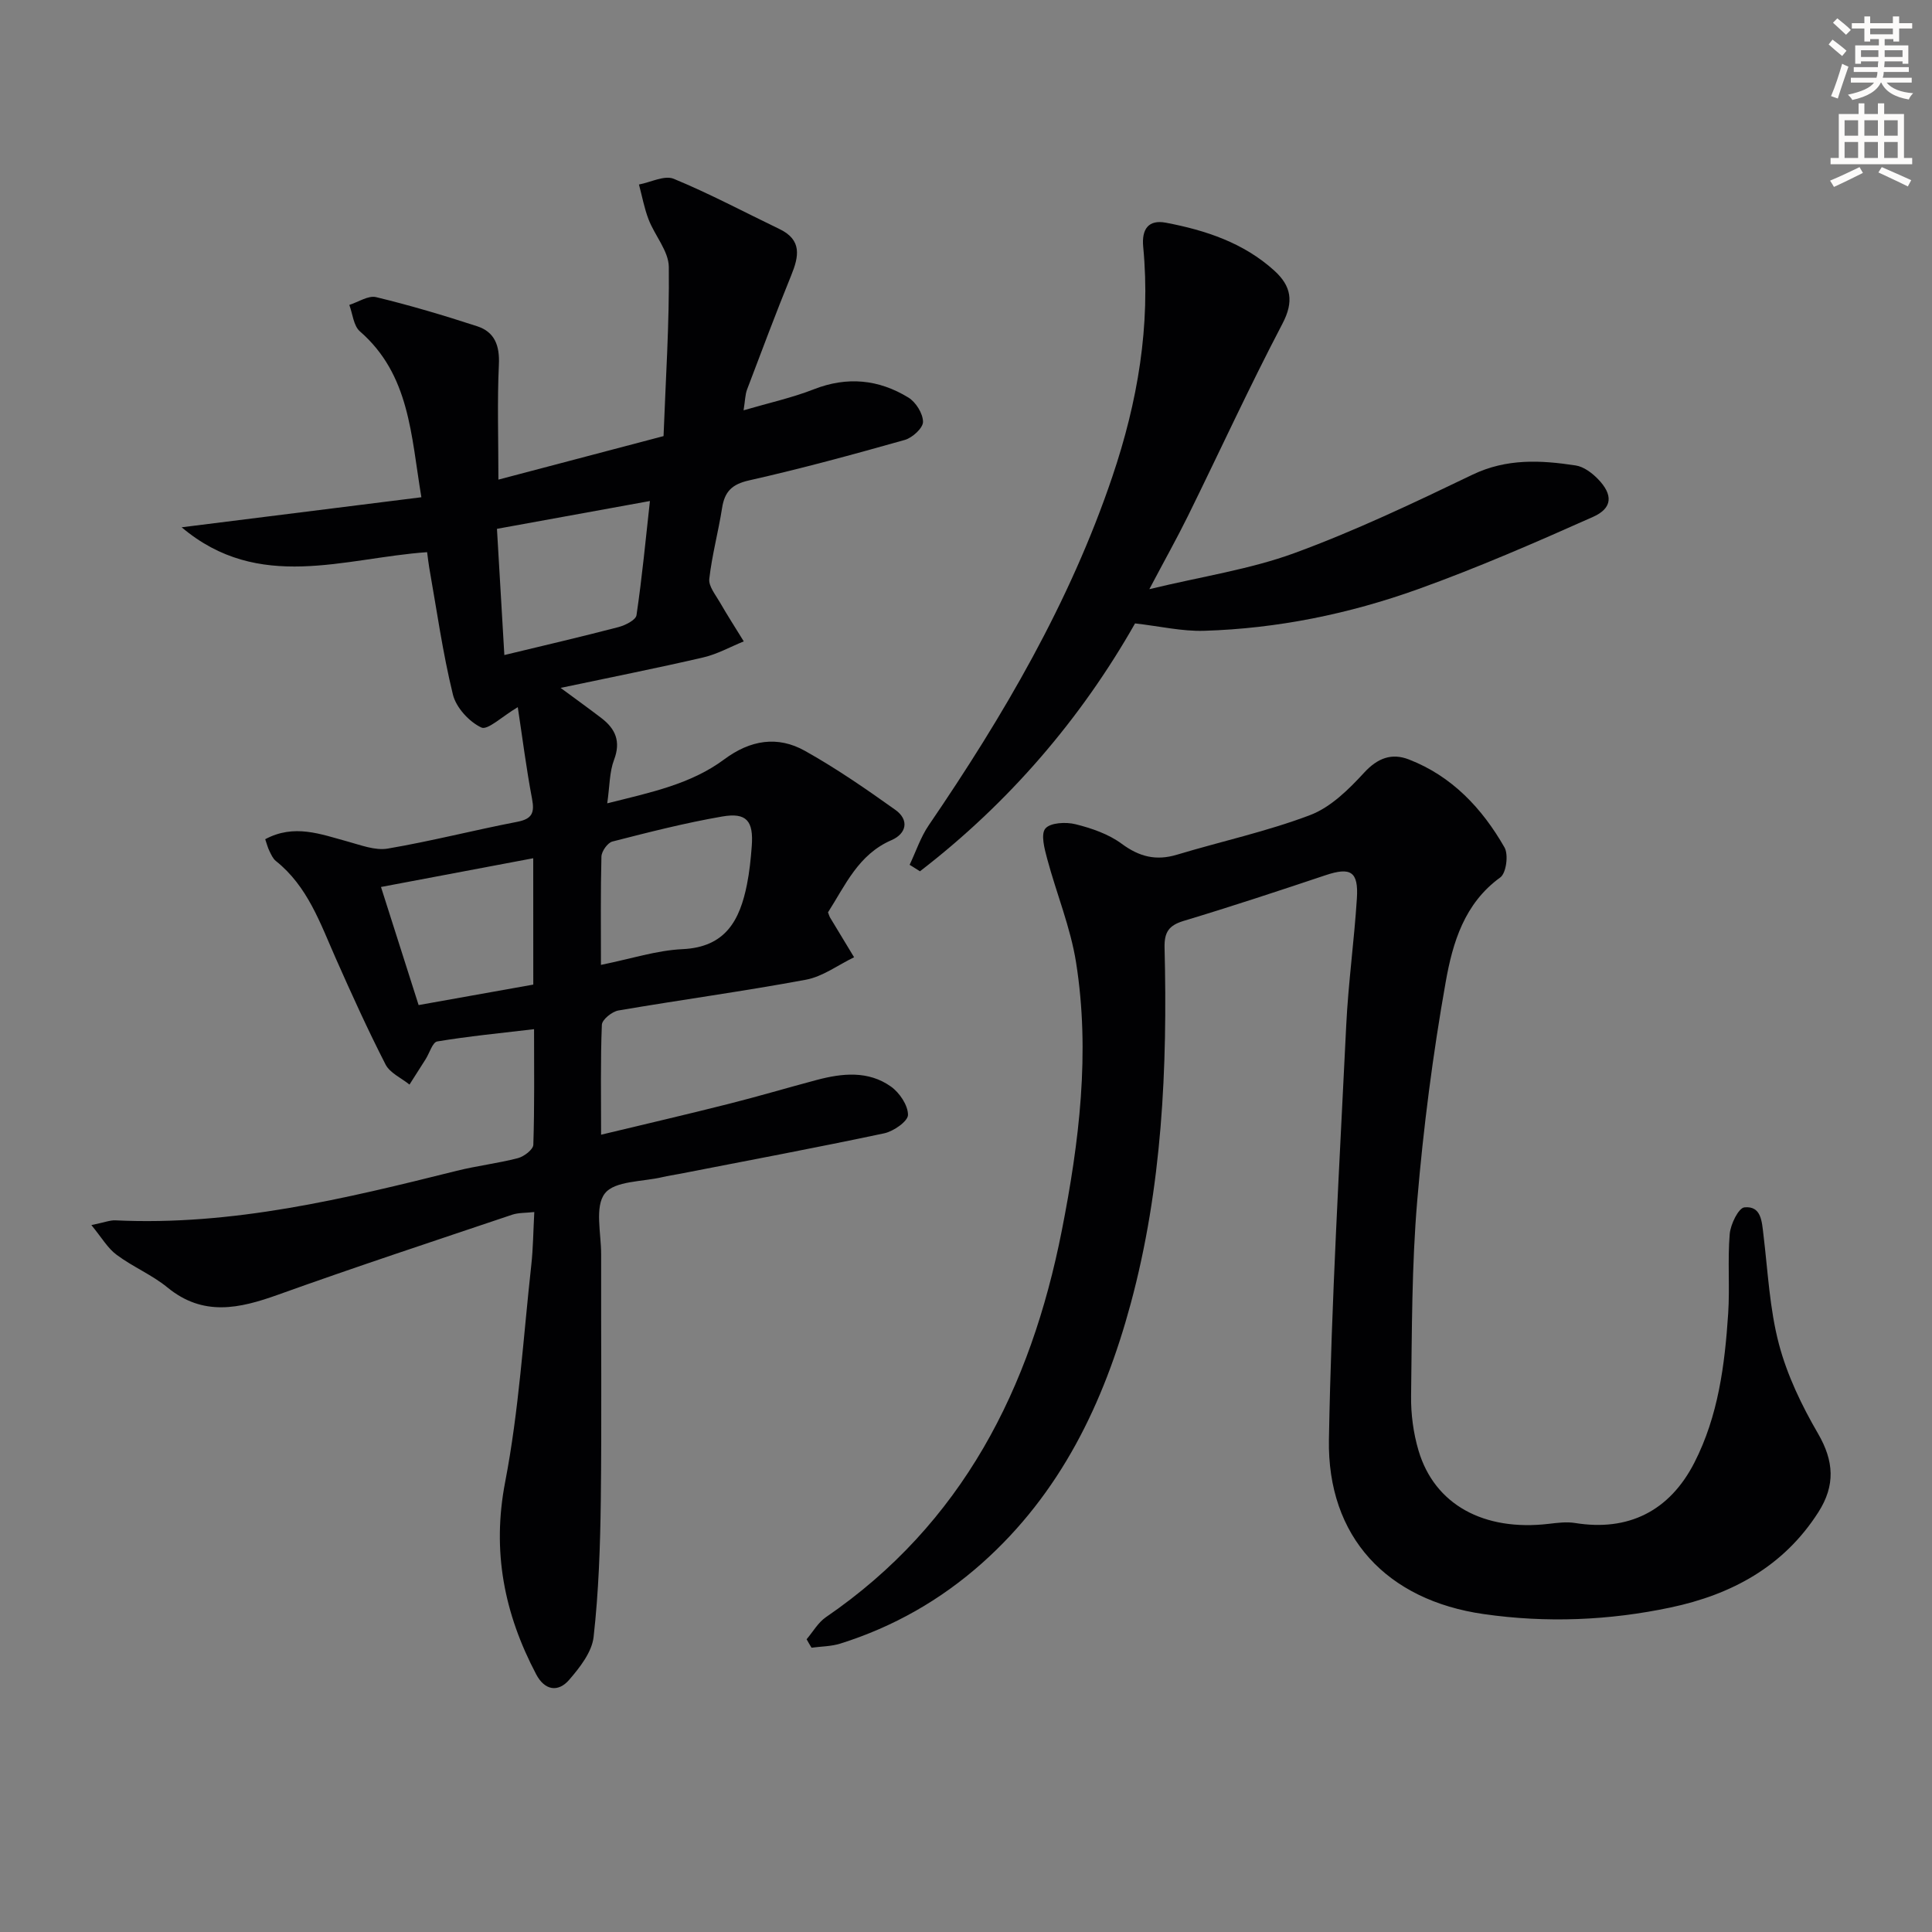 <svg enable-background="new 0 0 400 400" viewBox="0 0 400 400" xmlns="http://www.w3.org/2000/svg"><rect x="0" y="0" width="400" height="400" fill="#808080" stroke="none"/><path d="m378.6 9.2.8-1c.9.7 1.9 1.4 2.9 2.3l-.9 1.1c-1.1-.9-2-1.7-2.8-2.4zm.5 10.7c.9-2.1 1.6-4.3 2.3-6.7.4.2.8.4 1.3.6-.7 2.1-1.5 4.3-2.2 6.6zm.4-15.2.9-.9c1 .8 2 1.6 2.8 2.4l-1 1c-1-.9-1.9-1.8-2.7-2.5zm12.5-1.3h1.2v1.4h2.7v1.1h-2.7v2.7h-1.2v-.5h-1.8v1.3h4.9v3.8h-1.2v-.5h-3.7c0 .4-.1.9-.1 1.2h5.1v1h-5.2c0 .5-.1.9-.2 1.2h6v1h-5.2c1.1 1.3 2.9 2 5.5 2.2-.4.4-.7.8-.9 1.3-2.9-.5-4.8-1.6-5.7-3.5h-.1c-.8 1.7-2.7 2.9-5.9 3.6-.2-.4-.6-.8-.9-1.1 2.8-.6 4.6-1.4 5.4-2.5h-4.8v-1h5.3c.1-.3.2-.7.2-1.2h-4.9v-1h5c0-.4 0-.8.1-1.2h-3.6v.5h-1.2v-3.8h4.9v-1.3h-1.8v.5h-1.2v-2.7h-2.6v-1.1h2.6v-1.4h1.2v1.4h4.7v-1.4zm-6.7 8.4h3.6c0-.4 0-.9 0-1.4h-3.6zm1.9-4.7h4.7v-1.2h-4.7zm6.7 3.3h-3.7v1.4h3.7z" fill="#fcfbfa"/><path d="m384.7 21.4h1.3v2.2h2.8v-2.2h1.3v2.2h4.1v9.1h1.7v1.3h-16.9v-1.3h1.7v-9.1h4.1v-2.2zm.3 13.2.7 1.2c-1.8.9-3.8 1.9-6 2.9-.2-.4-.5-.8-.8-1.3 2.4-1 4.4-2 6.1-2.8zm-3.1-6.5h2.8v-3.2h-2.8zm0 4.6h2.8v-3.3h-2.8zm4.1-4.6h2.8v-3.2h-2.8zm0 4.6h2.8v-3.3h-2.8zm3.6 1.9c2.1.9 4.1 1.8 6.1 2.7l-.7 1.3c-2.2-1.1-4.2-2-6.1-2.9zm3.3-9.7h-2.8v3.2h2.8zm-2.8 7.8h2.8v-3.3h-2.8z" fill="#fcfbfa"/><g fill="#010103"><path d="m18.92 253.64c2.73-.56 3.86-1.03 4.97-.98 24.23 1.16 47.46-4.46 70.68-10.26 4.18-1.04 8.49-1.54 12.66-2.62 1.27-.33 3.16-1.78 3.19-2.77.26-7.96.15-15.93.15-23.93-7.01.83-13.56 1.46-20.04 2.54-.98.16-1.6 2.41-2.41 3.68-1.11 1.76-2.23 3.5-3.34 5.25-1.69-1.37-4.06-2.4-4.96-4.17-3.69-7.2-7.03-14.58-10.31-21.98-3.22-7.28-5.82-14.9-12.38-20.13-.62-.49-.99-1.34-1.35-2.08-.35-.7-.54-1.49-.87-2.44 6-3.22 11.48-1.04 17.04.47 2.73.74 5.7 1.92 8.33 1.47 8.99-1.53 17.84-3.81 26.8-5.54 3.1-.6 3.63-1.86 3.07-4.79-1.19-6.26-1.98-12.59-2.95-18.95-3.24 1.91-6.23 4.83-7.55 4.21-2.53-1.19-5.22-4.13-5.88-6.82-2.12-8.66-3.35-17.53-4.91-26.32-.17-.97-.26-1.95-.43-3.16-17.16 1.2-34.82 8.37-50.82-5.15 16.62-2.08 32.75-4.1 49.63-6.22-2.16-12.93-2.4-25.36-12.73-34.35-1.32-1.15-1.49-3.61-2.19-5.47 1.86-.59 3.92-2 5.55-1.61 7.05 1.7 14.03 3.78 20.93 6.03 3.62 1.18 4.67 4 4.49 7.91-.36 7.63-.1 15.29-.1 23.84 11.26-2.97 22.19-5.85 34.19-9.01.43-11.57 1.22-23.31 1.09-35.03-.04-3.28-2.89-6.47-4.18-9.81-.9-2.32-1.35-4.83-2-7.25 2.42-.45 5.28-1.97 7.2-1.18 7.46 3.08 14.62 6.9 21.91 10.41 4.69 2.26 4.01 5.67 2.4 9.61-3.18 7.82-6.14 15.72-9.13 23.61-.39 1.04-.39 2.22-.72 4.3 5.26-1.54 10.04-2.59 14.54-4.35 6.92-2.71 13.43-2.05 19.57 1.7 1.55.94 3.03 3.31 3.04 5.04.01 1.27-2.2 3.3-3.77 3.74-10.69 3.02-21.41 5.94-32.24 8.38-3.56.8-5.06 2.32-5.59 5.71-.77 4.92-2.09 9.75-2.65 14.68-.17 1.51 1.29 3.29 2.18 4.83 1.58 2.75 3.3 5.41 4.96 8.11-2.79 1.13-5.48 2.65-8.38 3.32-9.51 2.21-19.09 4.1-29.54 6.31 3.28 2.42 5.88 4.29 8.43 6.24 2.93 2.24 4.08 4.84 2.63 8.66-.96 2.53-.89 5.44-1.41 9 9.03-2.26 17.32-3.97 24.22-9.1 5.39-4.01 11.05-4.95 16.74-1.75 6.48 3.63 12.64 7.88 18.69 12.2 2.92 2.08 2.32 4.92-.79 6.27-6.9 2.98-9.57 9.37-13.15 14.95.2.52.28.83.44 1.1 1.64 2.74 3.3 5.47 4.96 8.2-3.32 1.6-6.48 4-9.98 4.65-12.89 2.4-25.9 4.16-38.82 6.37-1.32.23-3.38 1.89-3.42 2.96-.3 7.29-.16 14.61-.16 22.76 9.2-2.21 17.82-4.21 26.4-6.38 6.12-1.54 12.16-3.34 18.26-4.96 5.28-1.4 10.67-1.96 15.36 1.38 1.77 1.26 3.53 3.87 3.52 5.86-.01 1.32-2.99 3.4-4.92 3.81-14.11 2.99-28.29 5.65-42.45 8.41-1.14.22-2.29.38-3.42.65-4.15.99-9.92.75-11.97 3.39-2.14 2.74-.76 8.28-.77 12.6-.04 17 .13 34-.07 50.99-.12 9.42-.44 18.88-1.49 28.23-.35 3.13-2.84 6.31-5.05 8.87-2.3 2.67-5.08 2.2-6.83-1.11-6.61-12.55-9.21-25.43-6.43-39.85 2.85-14.78 3.75-29.93 5.41-44.93.38-3.43.4-6.9.62-10.95-1.81.2-3.28.12-4.57.55-16.18 5.45-32.39 10.79-48.46 16.56-8.03 2.88-15.52 4.58-22.94-1.51-3.19-2.61-7.16-4.25-10.48-6.73-1.85-1.34-3.07-3.52-5.25-6.17zm105.5-53.87c6.23-1.26 11.53-3.01 16.9-3.26 8.94-.41 11.86-6.04 13.33-13.39.52-2.59.79-5.25.99-7.89.4-5.26-1.05-7.06-6.12-6.18-7.65 1.32-15.2 3.25-22.73 5.18-.99.25-2.24 2.02-2.27 3.12-.19 7.28-.1 14.58-.1 22.42zm-20-64.15c8.16-1.97 15.91-3.77 23.6-5.78 1.42-.37 3.61-1.46 3.76-2.47 1.17-7.91 1.92-15.88 2.78-23.64-10.67 1.94-21.03 3.82-31.67 5.76.52 8.77 1.01 17.19 1.53 26.13zm5.98 42.07c-10.57 2-20.58 3.89-31.52 5.95 2.67 8.38 5.21 16.35 7.79 24.45 8.09-1.45 15.85-2.83 23.74-4.24-.01-8.6-.01-16.87-.01-26.16z"/><path d="m167 339.39c1.31-1.54 2.37-3.45 3.98-4.56 28.3-19.37 42.42-47.43 48.85-80.03 3.61-18.32 5.91-36.88 2.96-55.52-1.15-7.27-4.05-14.26-5.97-21.43-.56-2.08-1.38-5.12-.39-6.31 1.03-1.23 4.27-1.39 6.26-.89 3.33.83 6.82 2.03 9.54 4.04 3.67 2.71 7.14 3.57 11.47 2.26 9.19-2.77 18.64-4.81 27.58-8.21 4.24-1.62 7.96-5.3 11.14-8.76 2.82-3.06 5.73-4.12 9.28-2.74 8.92 3.46 15.16 10.12 19.79 18.21.86 1.5.36 5.32-.87 6.21-7.46 5.39-9.86 13.54-11.29 21.57-2.67 15.01-4.63 30.2-5.91 45.39-1.14 13.41-1.09 26.93-1.27 40.4-.05 3.77.47 7.69 1.54 11.3 3.32 11.21 13.52 16.76 27 15.17 1.79-.21 3.66-.45 5.41-.17 10.97 1.78 19.55-2.42 24.71-12.51 4.94-9.67 6.29-20.22 6.99-30.85.36-5.48-.14-11.01.32-16.48.17-2 1.82-5.39 3.05-5.51 3.5-.34 3.6 2.93 3.93 5.65.92 7.57 1.27 15.31 3.2 22.63 1.7 6.46 4.72 12.74 8.1 18.55 3.33 5.73 3.6 10.75.08 16.27-7.2 11.29-18.01 17.08-30.59 19.74-12.76 2.7-25.72 3.23-38.69 1.37-20.03-2.86-32.42-15.93-32.06-36.17.51-28.58 2.2-57.14 3.58-85.7.43-8.79 1.65-17.54 2.21-26.33.35-5.56-1.3-6.51-6.48-4.78-9.75 3.26-19.51 6.49-29.35 9.45-3.11.94-4.07 2.33-3.99 5.59.62 24.84-.49 49.55-7.02 73.71-5.57 20.58-14.54 39.25-30.8 53.71-8.57 7.62-18.35 13.18-29.29 16.62-1.9.6-3.98.59-5.98.86-.36-.57-.69-1.16-1.02-1.75z"/><path d="m237.96 121.98c10.93-2.64 20.83-4.1 30.04-7.47 12.58-4.61 24.76-10.41 36.86-16.23 7.06-3.39 14.14-3.02 21.38-1.91 1.65.25 3.36 1.54 4.59 2.8 3.16 3.25 3.07 6.03-1.02 7.85-11.93 5.32-23.94 10.55-36.22 14.96-14.26 5.12-29.1 8.16-44.31 8.62-4.53.14-9.1-.94-14.28-1.53-11.18 19.7-26.08 37.11-44.53 51.32-.71-.45-1.42-.89-2.14-1.34 1.31-2.76 2.28-5.75 3.99-8.24 15.42-22.6 29.17-46.05 37.98-72.13 5.23-15.46 7.95-31.23 6.39-47.56-.36-3.73 1.12-5.69 4.7-5.01 8.21 1.56 16.08 4.15 22.45 9.93 3.49 3.17 4.09 6.38 1.67 10.99-6.86 13.09-13.03 26.54-19.56 39.8-2.27 4.6-4.78 9.07-7.99 15.15z"/></g></svg>
